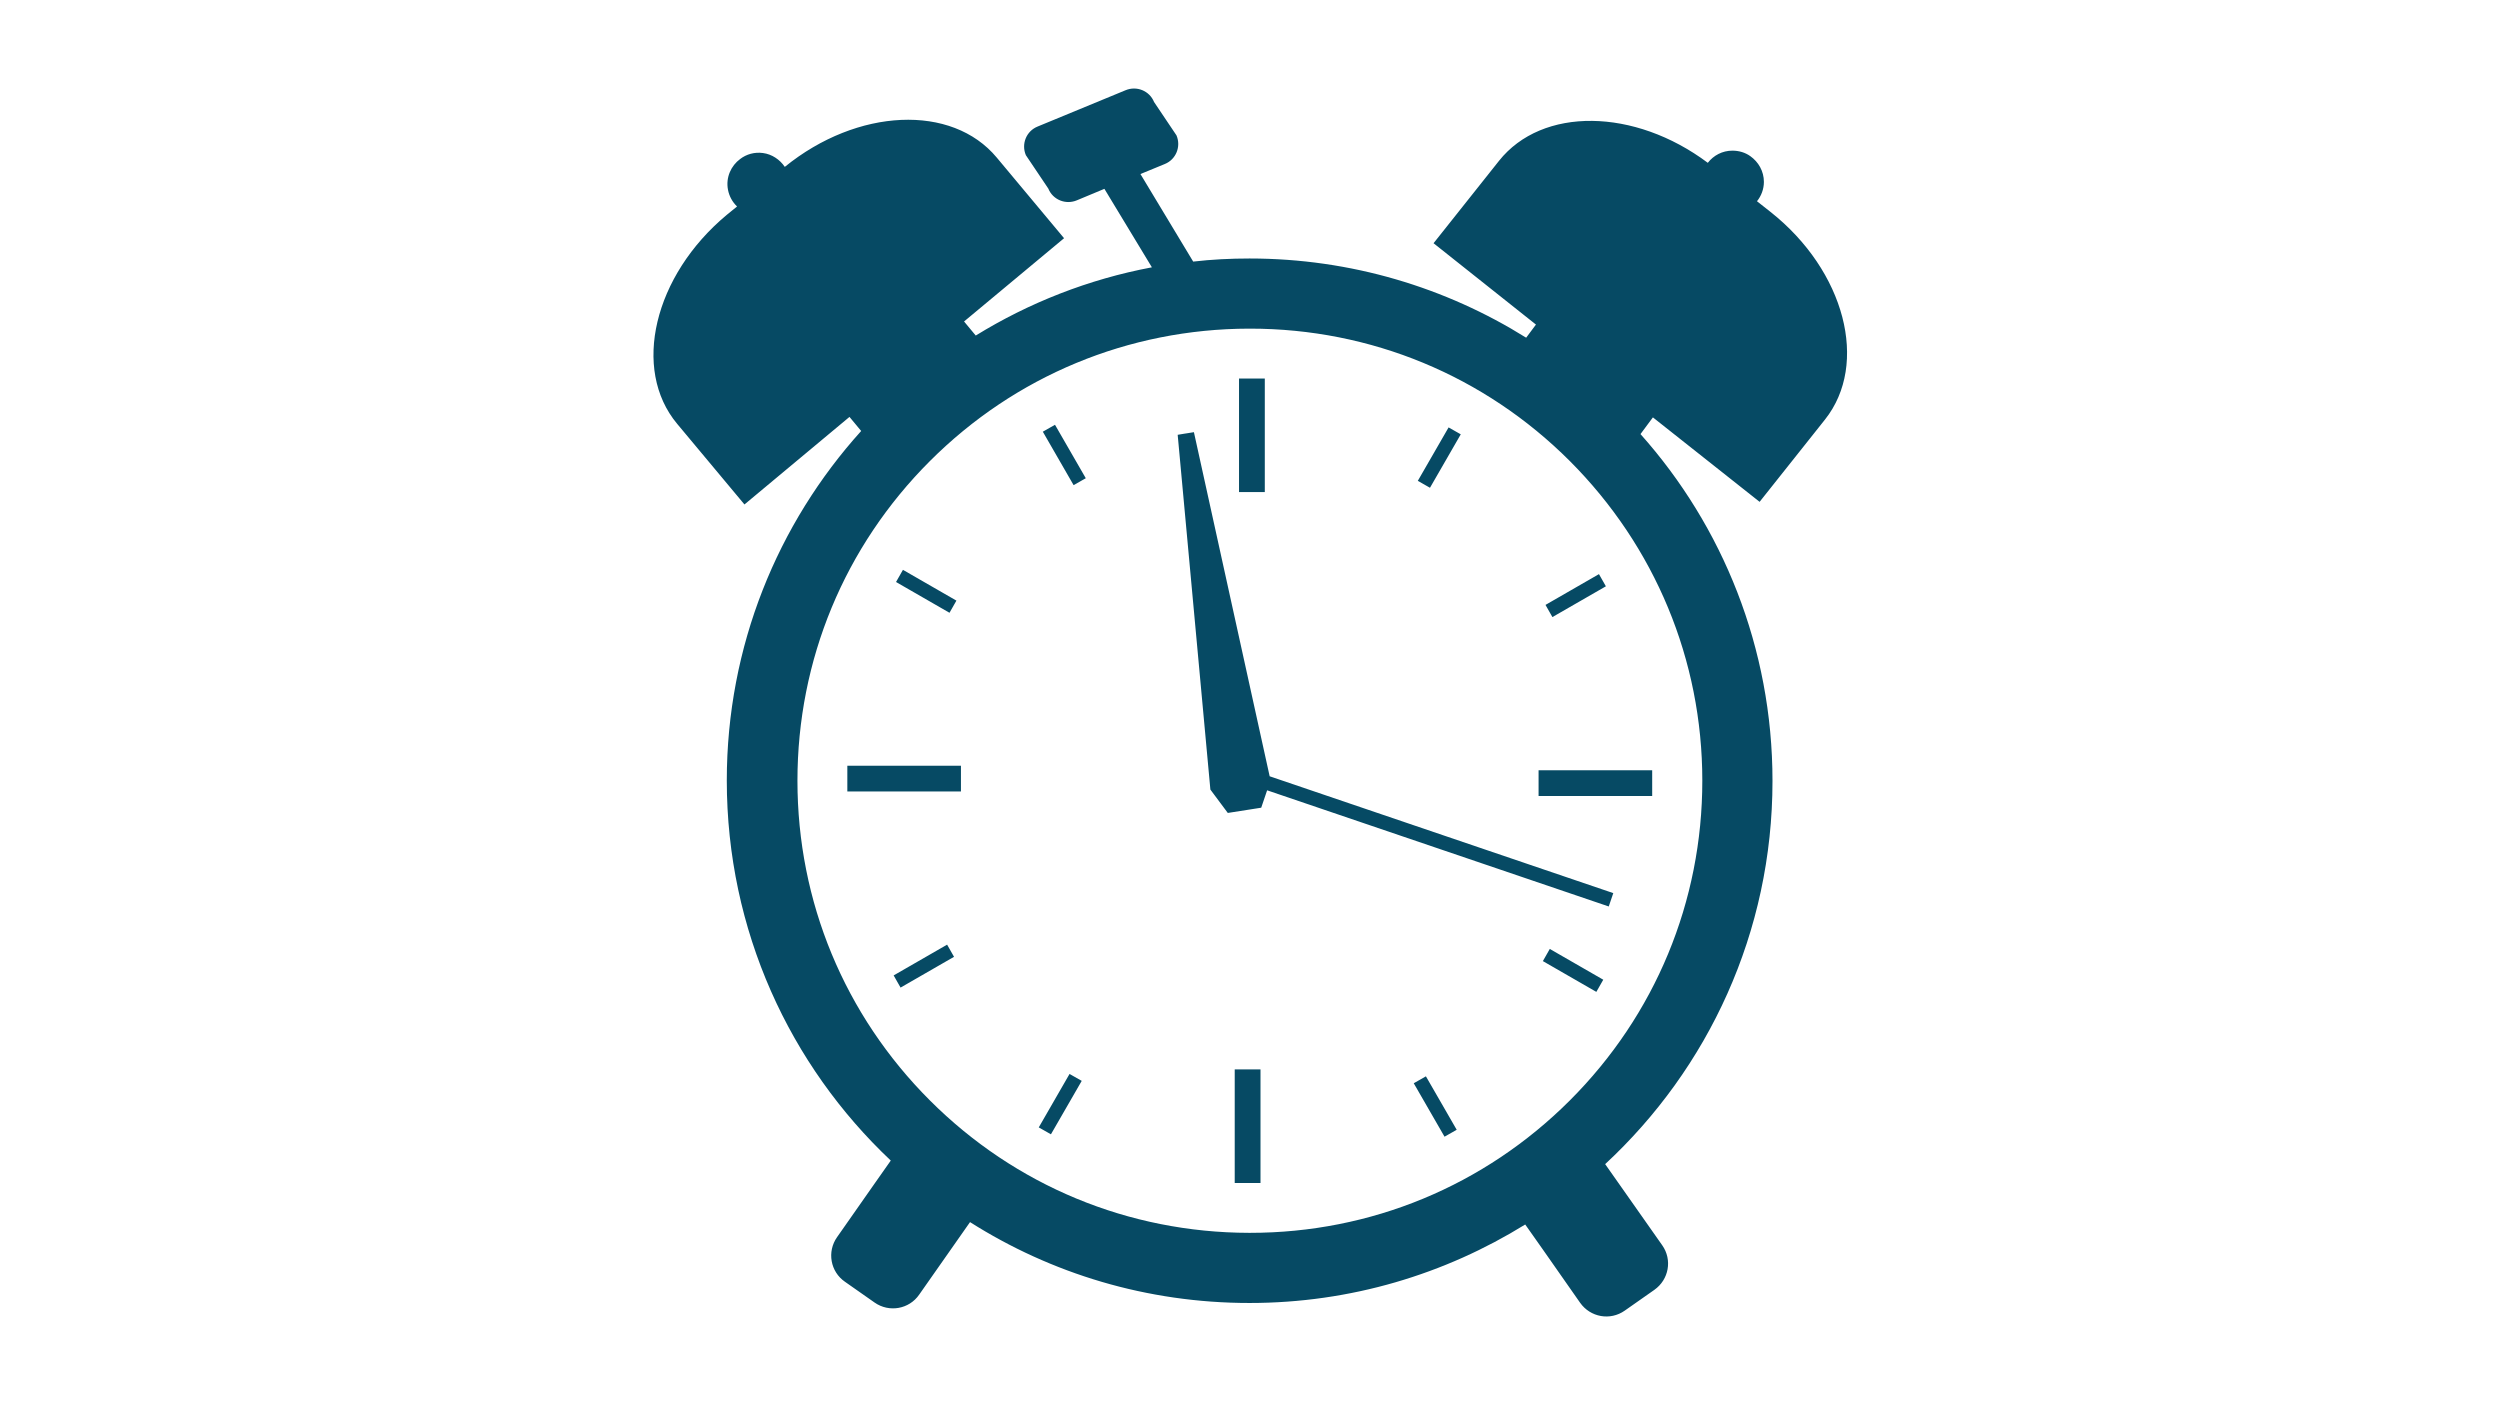 <svg xmlns="http://www.w3.org/2000/svg" xmlns:xlink="http://www.w3.org/1999/xlink" width="1366" viewBox="0 0 1024.5 576" height="768" preserveAspectRatio="xMidYMid meet"><path fill="#064a64" d="M 721.086 205.656 L 747.887 171.926 C 765.98 149.145 756.102 111.016 725.582 86.863 L 720.008 82.465 C 721.77 80.312 722.844 77.48 722.844 74.547 C 722.844 70.145 720.594 66.332 717.27 63.988 C 715.215 62.52 712.672 61.738 709.934 61.738 C 705.824 61.738 702.207 63.691 699.859 66.723 C 669.828 44.238 631.977 43.652 614.27 65.941 L 587.469 99.672 L 629.434 133.012 L 625.422 138.391 C 592.555 117.859 553.625 105.93 512.055 105.93 C 504.23 105.93 496.504 106.32 488.969 107.199 L 467.352 71.32 L 477.332 67.215 C 481.93 65.355 484.078 60.074 482.125 55.48 L 472.93 41.793 C 471.07 37.199 465.789 35.047 461.191 37.004 L 425.195 51.863 C 420.598 53.723 418.445 59 420.402 63.594 L 429.598 77.285 C 431.457 81.879 436.738 84.031 441.336 82.074 L 452.582 77.383 L 472.047 109.547 C 446.031 114.438 421.578 124.113 399.863 137.508 L 395.07 131.742 L 436.055 97.621 L 408.469 64.574 C 390.078 42.477 351.344 44.238 321.609 68.387 C 319.555 65.355 316.328 63.203 312.707 62.715 C 309.188 62.227 305.863 63.203 303.32 65.16 C 299.602 67.898 297.352 72.688 298.328 77.773 C 298.82 80.41 300.188 82.855 302.047 84.617 L 297.84 88.039 C 267.91 112.969 258.812 151.293 277.496 173.684 L 305.078 206.73 L 348.117 170.848 L 352.91 176.617 C 318.676 214.551 297.84 264.805 297.84 319.848 C 297.84 381.25 323.664 436.586 365.039 475.598 L 358.781 484.492 L 343.031 506.98 C 338.824 512.945 340.293 521.156 346.258 525.262 L 358.387 533.77 C 364.355 537.973 372.57 536.508 376.68 530.543 L 397.516 500.82 C 430.672 521.84 469.898 533.965 512.055 533.965 C 553.527 533.965 592.164 522.133 625.031 501.797 L 632.27 512.062 L 647.527 533.867 C 651.734 539.832 659.852 541.297 665.82 537.094 L 677.949 528.586 C 683.914 524.383 685.383 516.27 681.176 510.305 L 664.059 485.961 L 657.797 477.062 C 699.957 437.953 726.367 382.129 726.367 320.043 C 726.367 265.488 705.922 215.629 672.273 177.887 L 677.359 171.043 Z M 697.609 319.945 C 697.609 369.418 678.34 415.957 643.32 450.957 C 608.305 485.961 561.746 505.219 512.25 505.219 C 512.152 505.219 512.055 505.219 511.859 505.219 C 462.461 505.121 416 485.863 381.082 450.957 C 346.062 415.957 326.793 369.418 326.793 319.945 C 326.793 270.477 346.062 223.938 381.082 188.938 C 416 154.031 462.461 134.773 511.859 134.676 C 511.957 134.676 512.055 134.676 512.25 134.676 C 561.746 134.676 608.305 153.934 643.32 188.938 C 678.242 223.938 697.609 270.477 697.609 319.945 Z M 677.066 326.203 L 630.508 326.203 L 630.508 315.645 L 677.066 315.645 Z M 518.316 155.109 L 518.316 201.645 L 507.75 201.645 L 507.75 155.109 Z M 347.238 313.789 L 393.797 313.789 L 393.797 324.348 L 347.238 324.348 Z M 505.988 484.785 L 505.988 438.246 L 516.555 438.246 L 516.555 484.785 Z M 658.09 240.266 L 636.18 252.879 L 633.344 247.891 L 655.254 235.277 Z M 432.336 174.074 L 444.953 195.977 L 439.965 198.812 L 427.348 176.91 Z M 366.215 399.727 L 388.125 387.113 L 390.961 392.102 L 369.051 404.715 Z M 591.969 465.82 L 579.352 443.918 L 584.34 441.082 L 596.957 462.984 Z M 598.621 177.984 L 586.004 199.887 L 581.016 197.051 L 593.633 175.152 Z M 370.027 233.52 L 391.938 246.133 L 389.102 251.117 L 367.191 238.504 Z M 425.684 462.008 L 438.301 440.105 L 443.293 442.941 L 430.672 464.84 Z M 654.18 406.473 L 632.27 393.859 L 635.105 388.875 L 657.016 401.488 Z M 659.266 371.473 L 506.578 319.555 L 508.438 314.082 L 661.125 365.996 Z M 520.664 319.75 L 518.707 325.52 L 516.848 330.996 L 503.152 333.145 L 496.012 323.562 L 482.613 178.18 L 485.547 177.691 L 486.23 177.594 L 489.266 177.105 Z M 520.664 319.75 " fill-opacity="1" fill-rule="nonzero"></path></svg>